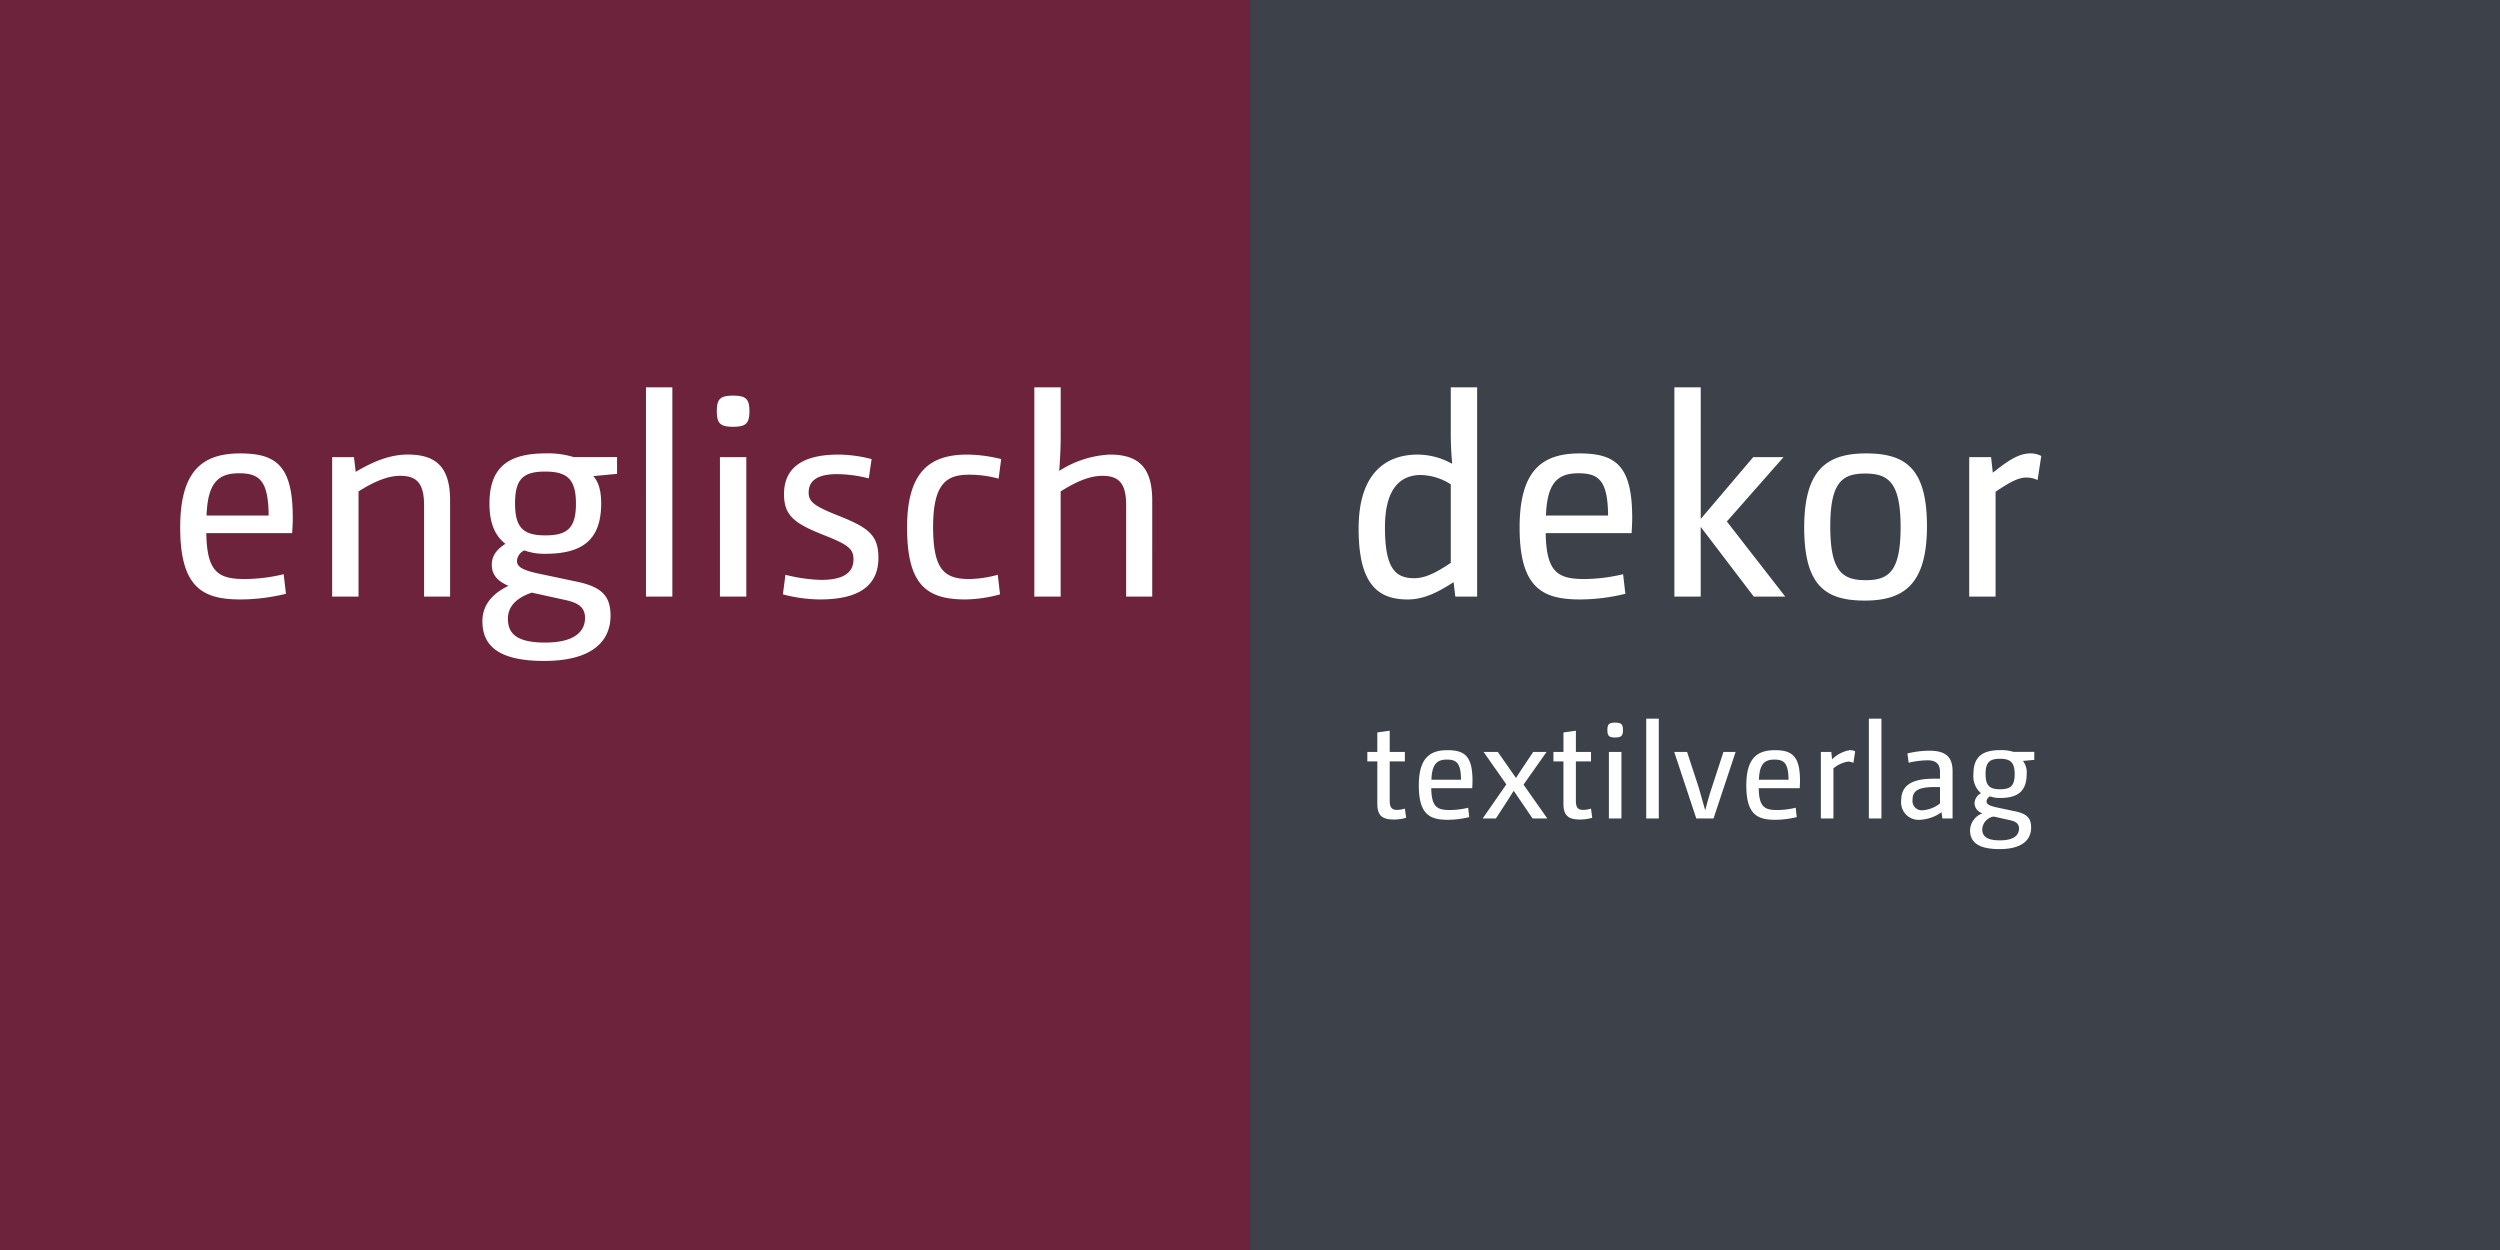 <svg id="Ebene_1" data-name="Ebene 1" xmlns="http://www.w3.org/2000/svg" viewBox="0 0 404.425 202.212">
  <rect x="0" y="0" width="404.425" height="202.212" fill="#808080" stroke="none"/>
  <defs>
    <style>
      .cls-1 {
        fill: #6d233b;
      }

      .cls-1, .cls-2, .cls-3 {
        fill-rule: evenodd;
      }

      .cls-2 {
        fill: #3c414a;
      }

      .cls-3 {
        fill: #fff;
      }
    </style>
  </defs>
  <title>84110739-1bd3-4b96-baa6-9182ac1f04da</title>
  <g>
    <polygon class="cls-1" points="0 0 203.137 0 203.137 202.212 0 202.212 0 0 0 0"/>
    <polygon class="cls-2" points="202.214 0.002 404.425 0.002 404.425 202.212 202.214 202.212 202.214 0.002 202.214 0.002"/>
    <path class="cls-3" d="M325.913,125.219c0-1.9-.7-2.471-2.364-2.471-1.681,0-2.341.553-2.341,2.453s0.641,2.475,2.341,2.475,2.364-.544,2.364-2.457h0Zm-0.72,7.468-2.689-.594a2.239,2.239,0,0,0-1.839,2.015c0,1.115.632,1.835,2.865,1.835,2.341,0,3.084-.9,3.084-1.9,0-.767-0.459-1.138-1.421-1.351h0Zm3.892-11.047v1.284l-1.83.172a3.044,3.044,0,0,1,.6,2.1c0,2.773-1.393,3.891-4.305,3.891a4.378,4.378,0,0,1-1.612-.26,0.966,0.966,0,0,0-.571.79c0,0.418.242,0.692,1.686,1.008l3.1,0.655c1.7,0.395,2.424,1.05,2.424,2.578,0,2.011-1.458,3.5-5.113,3.5-3.5,0-4.769-1.157-4.769-3.061a3.04,3.04,0,0,1,2.011-2.735,1.737,1.737,0,0,1-1.286-1.616,1.882,1.882,0,0,1,1.045-1.621,3.628,3.628,0,0,1-1.222-3.112c0-2.773,1.422-3.864,4.329-3.864a6.471,6.471,0,0,1,2.164.285h3.349Zm-15.252,5.683H312.96c-2.754,0-3.562.673-3.562,2.043a1.5,1.5,0,0,0,1.612,1.714,5.1,5.1,0,0,0,2.823-1.11v-2.647h0Zm0-1.356v-1.092c0-1.268-.608-1.881-2.052-1.881a14.386,14.386,0,0,0-3.019.39l-0.2-1.5a15.452,15.452,0,0,1,3.567-.443c2.712,0,3.739,1.077,3.739,3.325V132.4h-1.654l-0.139-1.008a6.474,6.474,0,0,1-3.474,1.226,2.824,2.824,0,0,1-3.047-3.1c0-2.257,1.4-3.548,5.295-3.548h0.984ZM302.324,132.4V116.256h2.034V132.4h-2.034Zm-7.765,0V121.641h1.686l0.13,1.2a5.243,5.243,0,0,1,2.889-1.486,1.64,1.64,0,0,1,.845.195l-0.283,1.858a1.969,1.969,0,0,0-.887-0.2,4.9,4.9,0,0,0-2.346,1.092V132.4h-2.034Zm-10.017-6.261h4.788c-0.023-2.666-.706-3.26-2.28-3.26-1.556,0-2.424.66-2.508,3.26h0Zm5.949,4.528,0.167,1.514a14.73,14.73,0,0,1-3.5.437c-2.907,0-4.658-.892-4.658-5.554,0-4.482,1.816-5.708,4.631-5.708s4.054,1,4.054,4.96c0,0.4-.023.748-0.046,1.189h-6.628c0.042,3.079.98,3.535,3.019,3.535a13.12,13.12,0,0,0,2.958-.372h0ZM274.408,132.4l-3.567-10.758h2.076l1.886,5.752,1.026,3.622h0.042c0.371-1.393.618-2.313,1.054-3.622l1.876-5.752h1.969L277.2,132.4h-2.8Zm-8.1,0V116.256h2.034V132.4h-2.034Zm-3.762-14.3c0,0.936-.27,1.2-1.268,1.2s-1.249-.267-1.249-1.2,0.264-1.2,1.249-1.2,1.268,0.263,1.268,1.2h0Zm-2.276,14.3V121.641h2.03V132.4h-2.03ZM251.3,121.641h1.621v-3.151l2.011-.285v3.437h2.447v1.53H254.93v6.367c0,1.11.348,1.477,1.179,1.477a4.163,4.163,0,0,0,1.268-.213l0.2,1.486a6.805,6.805,0,0,1-2.015.284c-1.941,0-2.643-.739-2.643-2.531v-6.869H251.3v-1.53h0ZM239.854,132.4l3.825-5.512L240,121.641h2.3l2.933,4.2h0.019l0.813-1.268,1.965-2.933h2.16l-3.729,5.292,3.845,5.466h-2.387l-3.038-4.463h-0.023l-0.831,1.337L242,132.4h-2.145Zm-8.293-6.261h4.789c-0.024-2.666-.7-3.26-2.276-3.26-1.556,0-2.429.66-2.512,3.26h0Zm5.945,4.528,0.174,1.514a14.736,14.736,0,0,1-3.495.437c-2.91,0-4.663-.892-4.663-5.554,0-4.482,1.816-5.708,4.635-5.708s4.05,1,4.05,4.96c0,0.4-.021.748-0.044,1.189h-6.628c0.047,3.079.983,3.535,3.019,3.535a13.028,13.028,0,0,0,2.951-.372h0Zm-16.318-9.026h1.619v-3.151l2.009-.285v3.437h2.452v1.53h-2.452v6.367c0,1.11.353,1.477,1.182,1.477a4.228,4.228,0,0,0,1.27-.213l0.2,1.486a6.745,6.745,0,0,1-2.013.284c-1.944,0-2.643-.739-2.643-2.531v-6.869h-1.619v-1.53h0Z"/>
    <path class="cls-3" d="M318.561,96.511V73.946H322.1l0.275,2.52c2.057-1.6,3.984-3.116,6.051-3.116a3.608,3.608,0,0,1,1.788.414l-0.594,3.9a4.113,4.113,0,0,0-1.886-.411c-1.277,0-2.8.871-4.909,2.294V96.511h-4.259Zm-11.1-11.234c0-7.248-1.978-8.671-5.736-8.671-3.72,0-5.643,1.423-5.643,8.58,0,7.245,1.969,8.669,5.731,8.669,3.71,0,5.647-1.375,5.647-8.578h0Zm4.264-.138c0,9.4-3.767,12.017-10.041,12.017-6.33,0-9.818-2.339-9.818-11.834,0-9.4,3.715-11.973,10-11.973s9.86,2.295,9.86,11.789h0ZM270.864,96.511V62.661h4.264V83.95l8.489-10h4.909l-9.172,10.413L288.8,96.511h-5.09l-8.587-11.279V96.511h-4.264ZM250.09,83.395h10.05c-0.047-5.6-1.468-6.834-4.769-6.834-3.256,0-5.095,1.377-5.281,6.834h0Zm12.479,9.493,0.367,3.168a31.071,31.071,0,0,1-7.343.917c-6.1,0-9.767-1.879-9.767-11.65,0-9.4,3.8-11.973,9.725-11.973s8.49,2.111,8.49,10.413c0,0.827-.051,1.56-0.093,2.48h-13.9c0.093,6.465,2.067,7.429,6.335,7.429a27.885,27.885,0,0,0,6.186-.783h0Zm-27.877-1.834v-12.7a9.32,9.32,0,0,0-4.821-1.514c-2.979,0-5.826,1.744-5.826,8.485s1.742,8.211,4.772,8.211c1.7,0,3.488-.871,5.875-2.48h0Zm0.731,5.457-0.276-2.337c-2.478,1.6-4.767,2.8-7.428,2.8-4.909,0-7.937-2.568-7.937-11.467,0-8.945,4.4-11.968,9.539-11.968a11.462,11.462,0,0,1,5.548,1.468l0.049-.049a51.763,51.763,0,0,1-.225-5.183V62.661h4.264v33.85h-3.532Zm-68.1,0V62.661h4.264v8.076c0,1.7-.091,3.348-0.228,5.366L171.4,76.15a16.463,16.463,0,0,1,8.167-2.612c4.721,0,6.829,2.2,6.829,7.426V96.511h-4.219V81.7c0-3.578-1.237-4.726-3.854-4.726-1.969,0-4.124.869-6.741,2.524V96.511h-4.264Zm-5.914-3.53,0.367,3.167a22.214,22.214,0,0,1-5.594.824c-6.33,0-9.446-2.385-9.446-11.65,0-9.307,3.943-11.785,9.767-11.785a23.284,23.284,0,0,1,5.457.729l-0.413,3.167a17.863,17.863,0,0,0-4.768-.641c-3.532,0-5.831,1.282-5.831,8.439,0,6.971,1.837,8.439,5.875,8.439a18.43,18.43,0,0,0,4.586-.69h0Zm-34.763,3.167,0.411-3.167a26.075,26.075,0,0,0,5.782.829c3.76,0,5.227-1.286,5.227-3.307,0-1.83-.964-2.429-5.137-4.08-4.452-1.788-6.1-3.072-6.1-6.467,0-4.312,3.026-6.418,8.805-6.418a21.871,21.871,0,0,1,5.366.729l-0.458,3.123a21.44,21.44,0,0,0-5.09-.69c-3.075,0-4.635.962-4.635,2.982,0,1.512.92,2.2,4.863,3.759,4.679,1.881,6.421,3.028,6.421,6.792,0,4.218-2.752,6.739-9.446,6.739a23.943,23.943,0,0,1-6.01-.824h0Zm-5.411-29.631c0,1.972-.548,2.522-2.659,2.522-2.067,0-2.617-.55-2.617-2.522S116.509,64,118.576,64c2.111,0,2.659.548,2.659,2.522h0Zm-4.77,29.993V73.946h4.265V96.511h-4.265Zm-11.968,0V62.661h4.268v33.85H104.5ZM93.171,81.472c0-3.991-1.468-5.185-4.953-5.185-3.53,0-4.9,1.147-4.9,5.139,0,3.941,1.328,5.181,4.9,5.181,3.532,0,4.953-1.149,4.953-5.134h0ZM91.655,97.107L86.017,95.87c-2.16.738-3.852,2.02-3.852,4.222,0,2.341,1.332,3.855,6.009,3.855,4.9,0,6.465-1.883,6.465-3.991,0-1.607-.964-2.383-2.984-2.847h0Zm8.167-23.161v2.708l-3.85.367c0.776,0.822,1.282,2.2,1.282,4.405,0,5.824-2.938,8.162-9.035,8.162a9.407,9.407,0,0,1-3.395-.548,2,2,0,0,0-1.189,1.648c0,0.873.5,1.467,3.53,2.111l6.511,1.374c3.578,0.827,5.092,2.2,5.092,5.411,0,4.222-3.072,7.336-10.736,7.336-7.338,0-9.994-2.424-9.994-6.416,0-2.891,1.925-4.635,4.217-5.734-1.742-.734-2.7-1.79-2.7-3.395,0-1.467.776-2.478,2.2-3.4-1.516-1.191-2.575-3.07-2.575-6.507,0-5.828,2.987-8.123,9.085-8.123a13.927,13.927,0,0,1,4.54.6h7.019ZM53.732,96.511V73.946h3.53l0.276,2.387c2.8-1.654,5.5-2.8,8.439-2.8,4.726,0,6.835,2.2,6.835,7.426V96.511H68.6V81.7c0-3.578-1.242-4.726-3.857-4.726-1.974,0-4.129.869-6.744,2.524V96.511H53.732ZM33.416,83.395H43.461c-0.049-5.6-1.465-6.834-4.772-6.834-3.253,0-5.09,1.377-5.274,6.834h0ZM45.89,92.888l0.367,3.168a31.057,31.057,0,0,1-7.336.917c-6.1,0-9.772-1.879-9.772-11.65,0-9.4,3.806-11.973,9.725-11.973s8.487,2.111,8.487,10.413c0,0.827-.046,1.56-0.1,2.48H33.374c0.088,6.465,2.062,7.429,6.328,7.429a27.805,27.805,0,0,0,6.189-.783h0Z"/>
  </g>
</svg>
